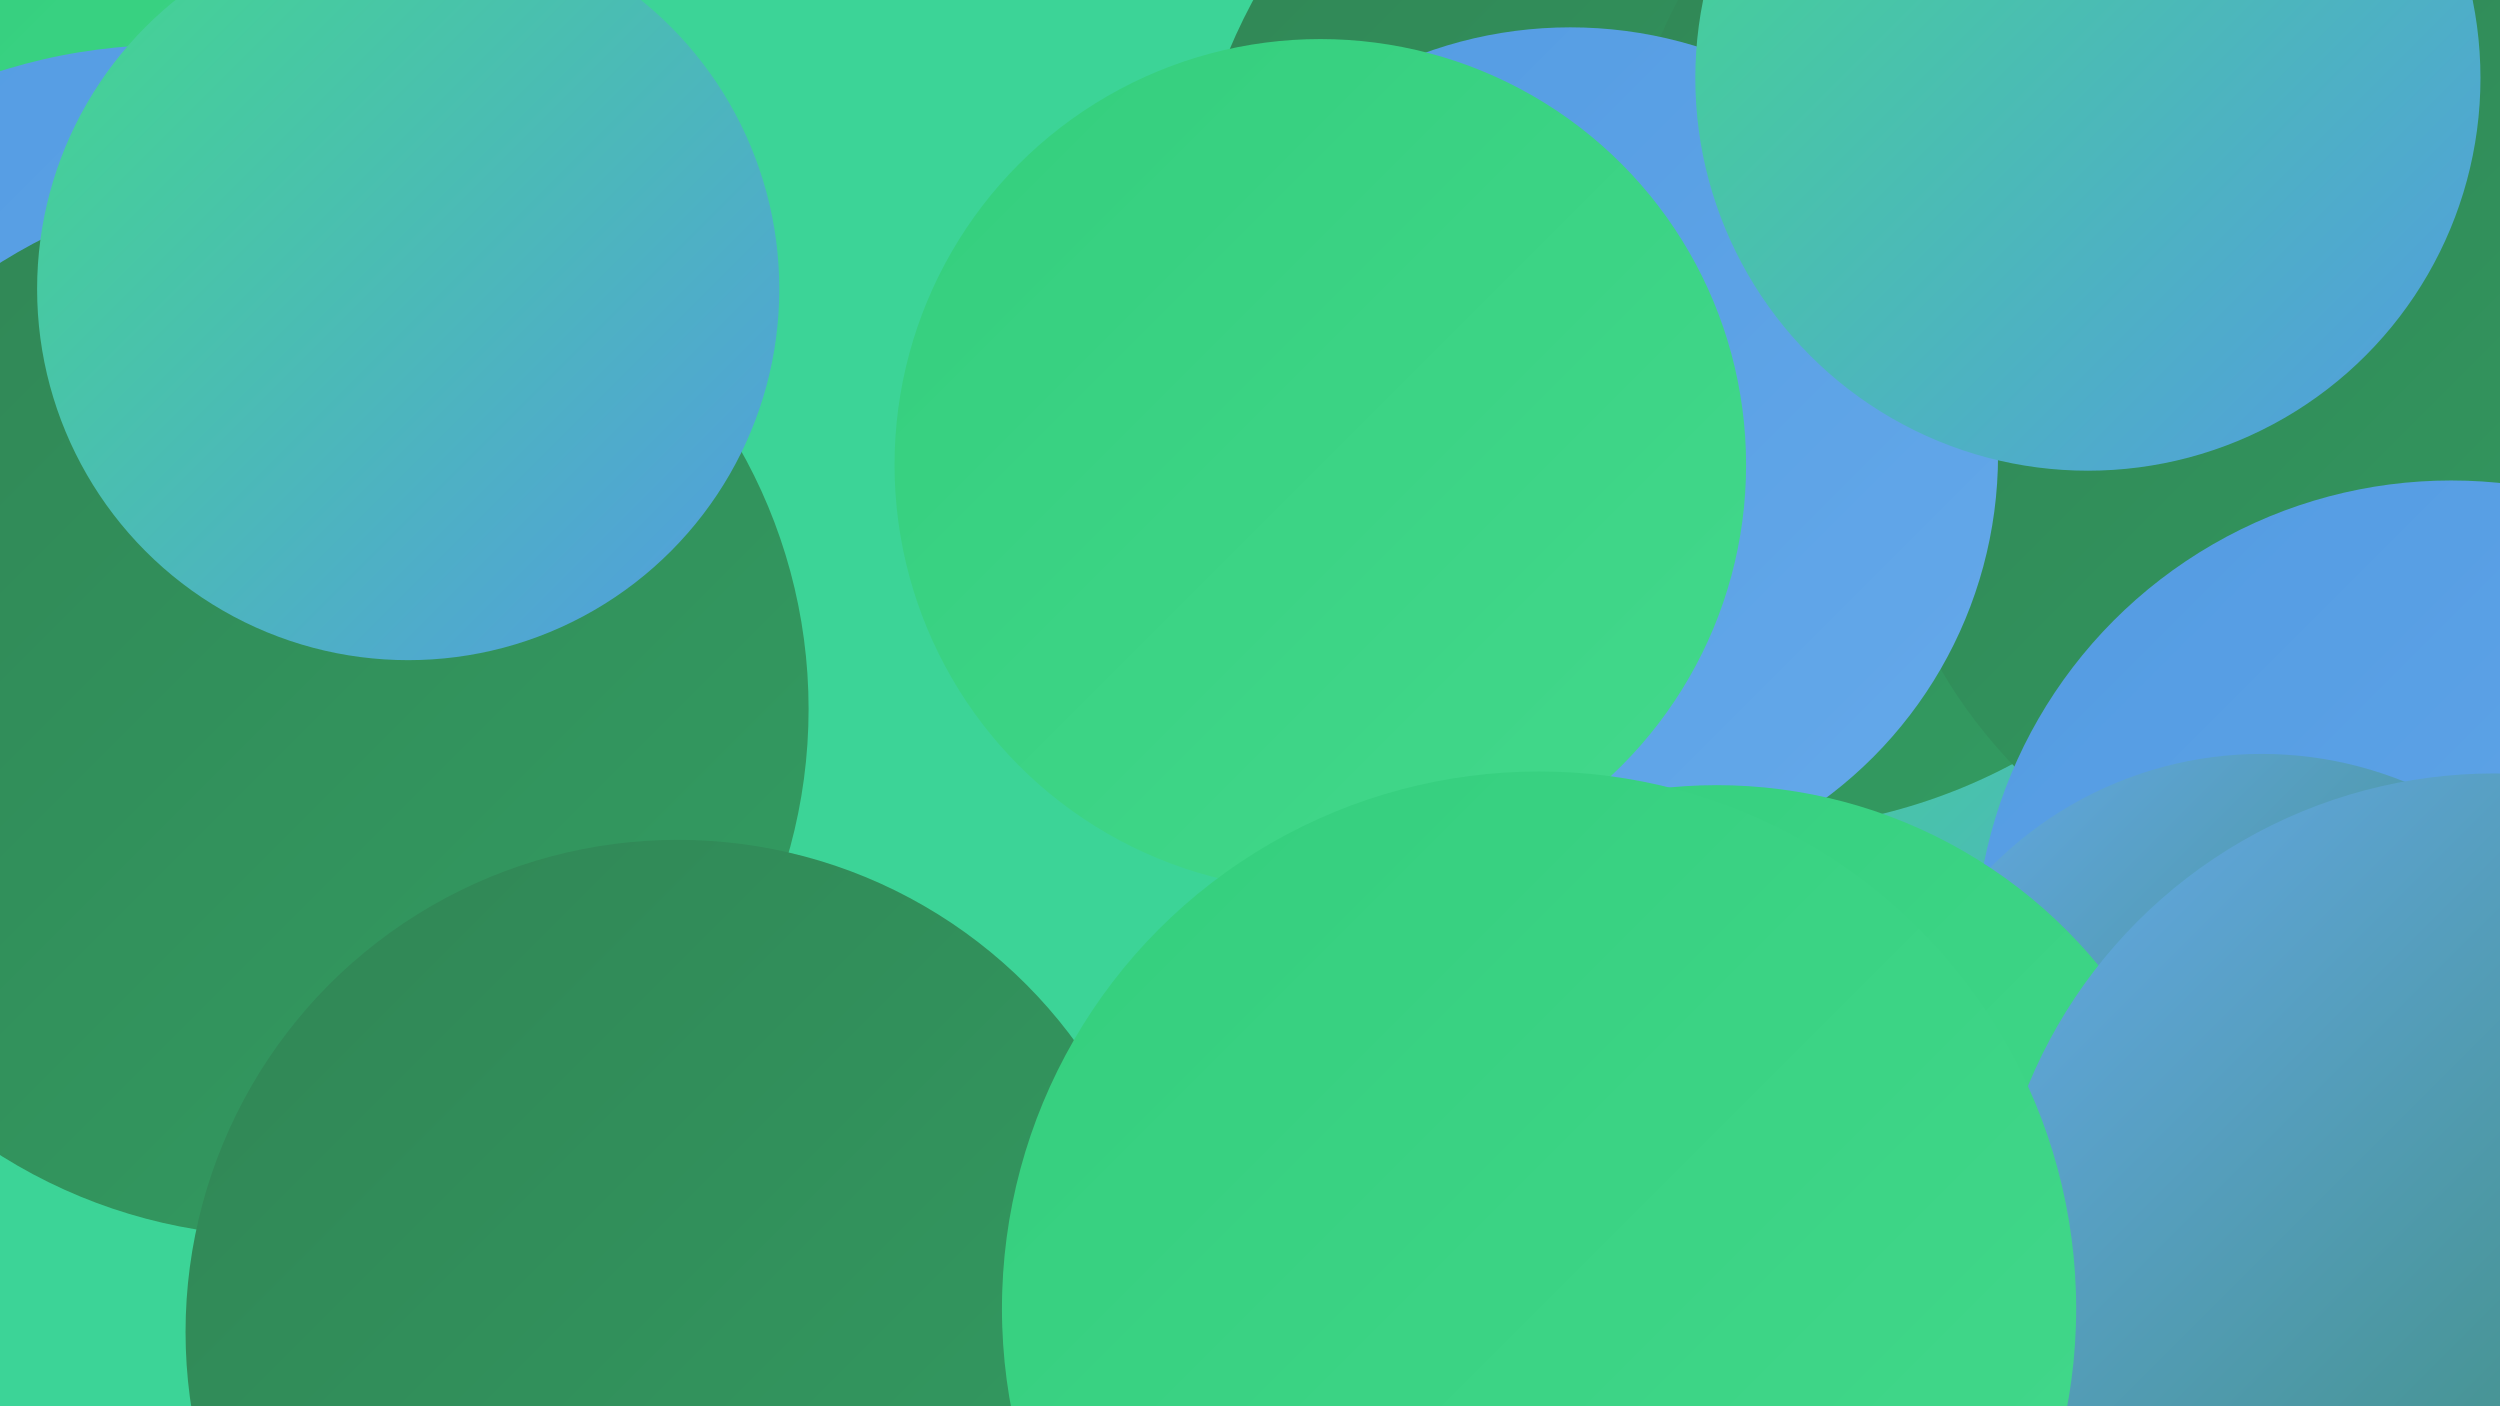 <?xml version="1.0" encoding="UTF-8"?><svg width="1280" height="720" xmlns="http://www.w3.org/2000/svg"><defs><linearGradient id="grad0" x1="0%" y1="0%" x2="100%" y2="100%"><stop offset="0%" style="stop-color:#318555;stop-opacity:1" /><stop offset="100%" style="stop-color:#329d62;stop-opacity:1" /></linearGradient><linearGradient id="grad1" x1="0%" y1="0%" x2="100%" y2="100%"><stop offset="0%" style="stop-color:#329d62;stop-opacity:1" /><stop offset="100%" style="stop-color:#32b66f;stop-opacity:1" /></linearGradient><linearGradient id="grad2" x1="0%" y1="0%" x2="100%" y2="100%"><stop offset="0%" style="stop-color:#32b66f;stop-opacity:1" /><stop offset="100%" style="stop-color:#34ce7d;stop-opacity:1" /></linearGradient><linearGradient id="grad3" x1="0%" y1="0%" x2="100%" y2="100%"><stop offset="0%" style="stop-color:#34ce7d;stop-opacity:1" /><stop offset="100%" style="stop-color:#43d98c;stop-opacity:1" /></linearGradient><linearGradient id="grad4" x1="0%" y1="0%" x2="100%" y2="100%"><stop offset="0%" style="stop-color:#43d98c;stop-opacity:1" /><stop offset="100%" style="stop-color:#539be2;stop-opacity:1" /></linearGradient><linearGradient id="grad5" x1="0%" y1="0%" x2="100%" y2="100%"><stop offset="0%" style="stop-color:#539be2;stop-opacity:1" /><stop offset="100%" style="stop-color:#65a9ea;stop-opacity:1" /></linearGradient><linearGradient id="grad6" x1="0%" y1="0%" x2="100%" y2="100%"><stop offset="0%" style="stop-color:#65a9ea;stop-opacity:1" /><stop offset="100%" style="stop-color:#318555;stop-opacity:1" /></linearGradient></defs><rect width="1280" height="720" fill="#3cd497" /><circle cx="920" cy="123" r="218" fill="url(#grad1)" /><circle cx="70" cy="188" r="216" fill="url(#grad3)" /><circle cx="1057" cy="452" r="265" fill="url(#grad2)" /><circle cx="1187" cy="340" r="256" fill="url(#grad4)" /><circle cx="895" cy="137" r="288" fill="url(#grad0)" /><circle cx="1262" cy="642" r="283" fill="url(#grad5)" /><circle cx="87" cy="311" r="288" fill="url(#grad5)" /><circle cx="144" cy="363" r="270" fill="url(#grad0)" /><circle cx="1053" cy="104" r="220" fill="url(#grad0)" /><circle cx="1219" cy="211" r="261" fill="url(#grad0)" /><circle cx="1255" cy="490" r="244" fill="url(#grad5)" /><circle cx="209" cy="148" r="190" fill="url(#grad4)" /><circle cx="1158" cy="581" r="195" fill="url(#grad6)" /><circle cx="804" cy="233" r="219" fill="url(#grad5)" /><circle cx="676" cy="238" r="218" fill="url(#grad3)" /><circle cx="879" cy="655" r="253" fill="url(#grad3)" /><circle cx="347" cy="682" r="252" fill="url(#grad0)" /><circle cx="1277" cy="654" r="258" fill="url(#grad6)" /><circle cx="788" cy="670" r="275" fill="url(#grad3)" /><circle cx="1069" cy="40" r="201" fill="url(#grad4)" /></svg>